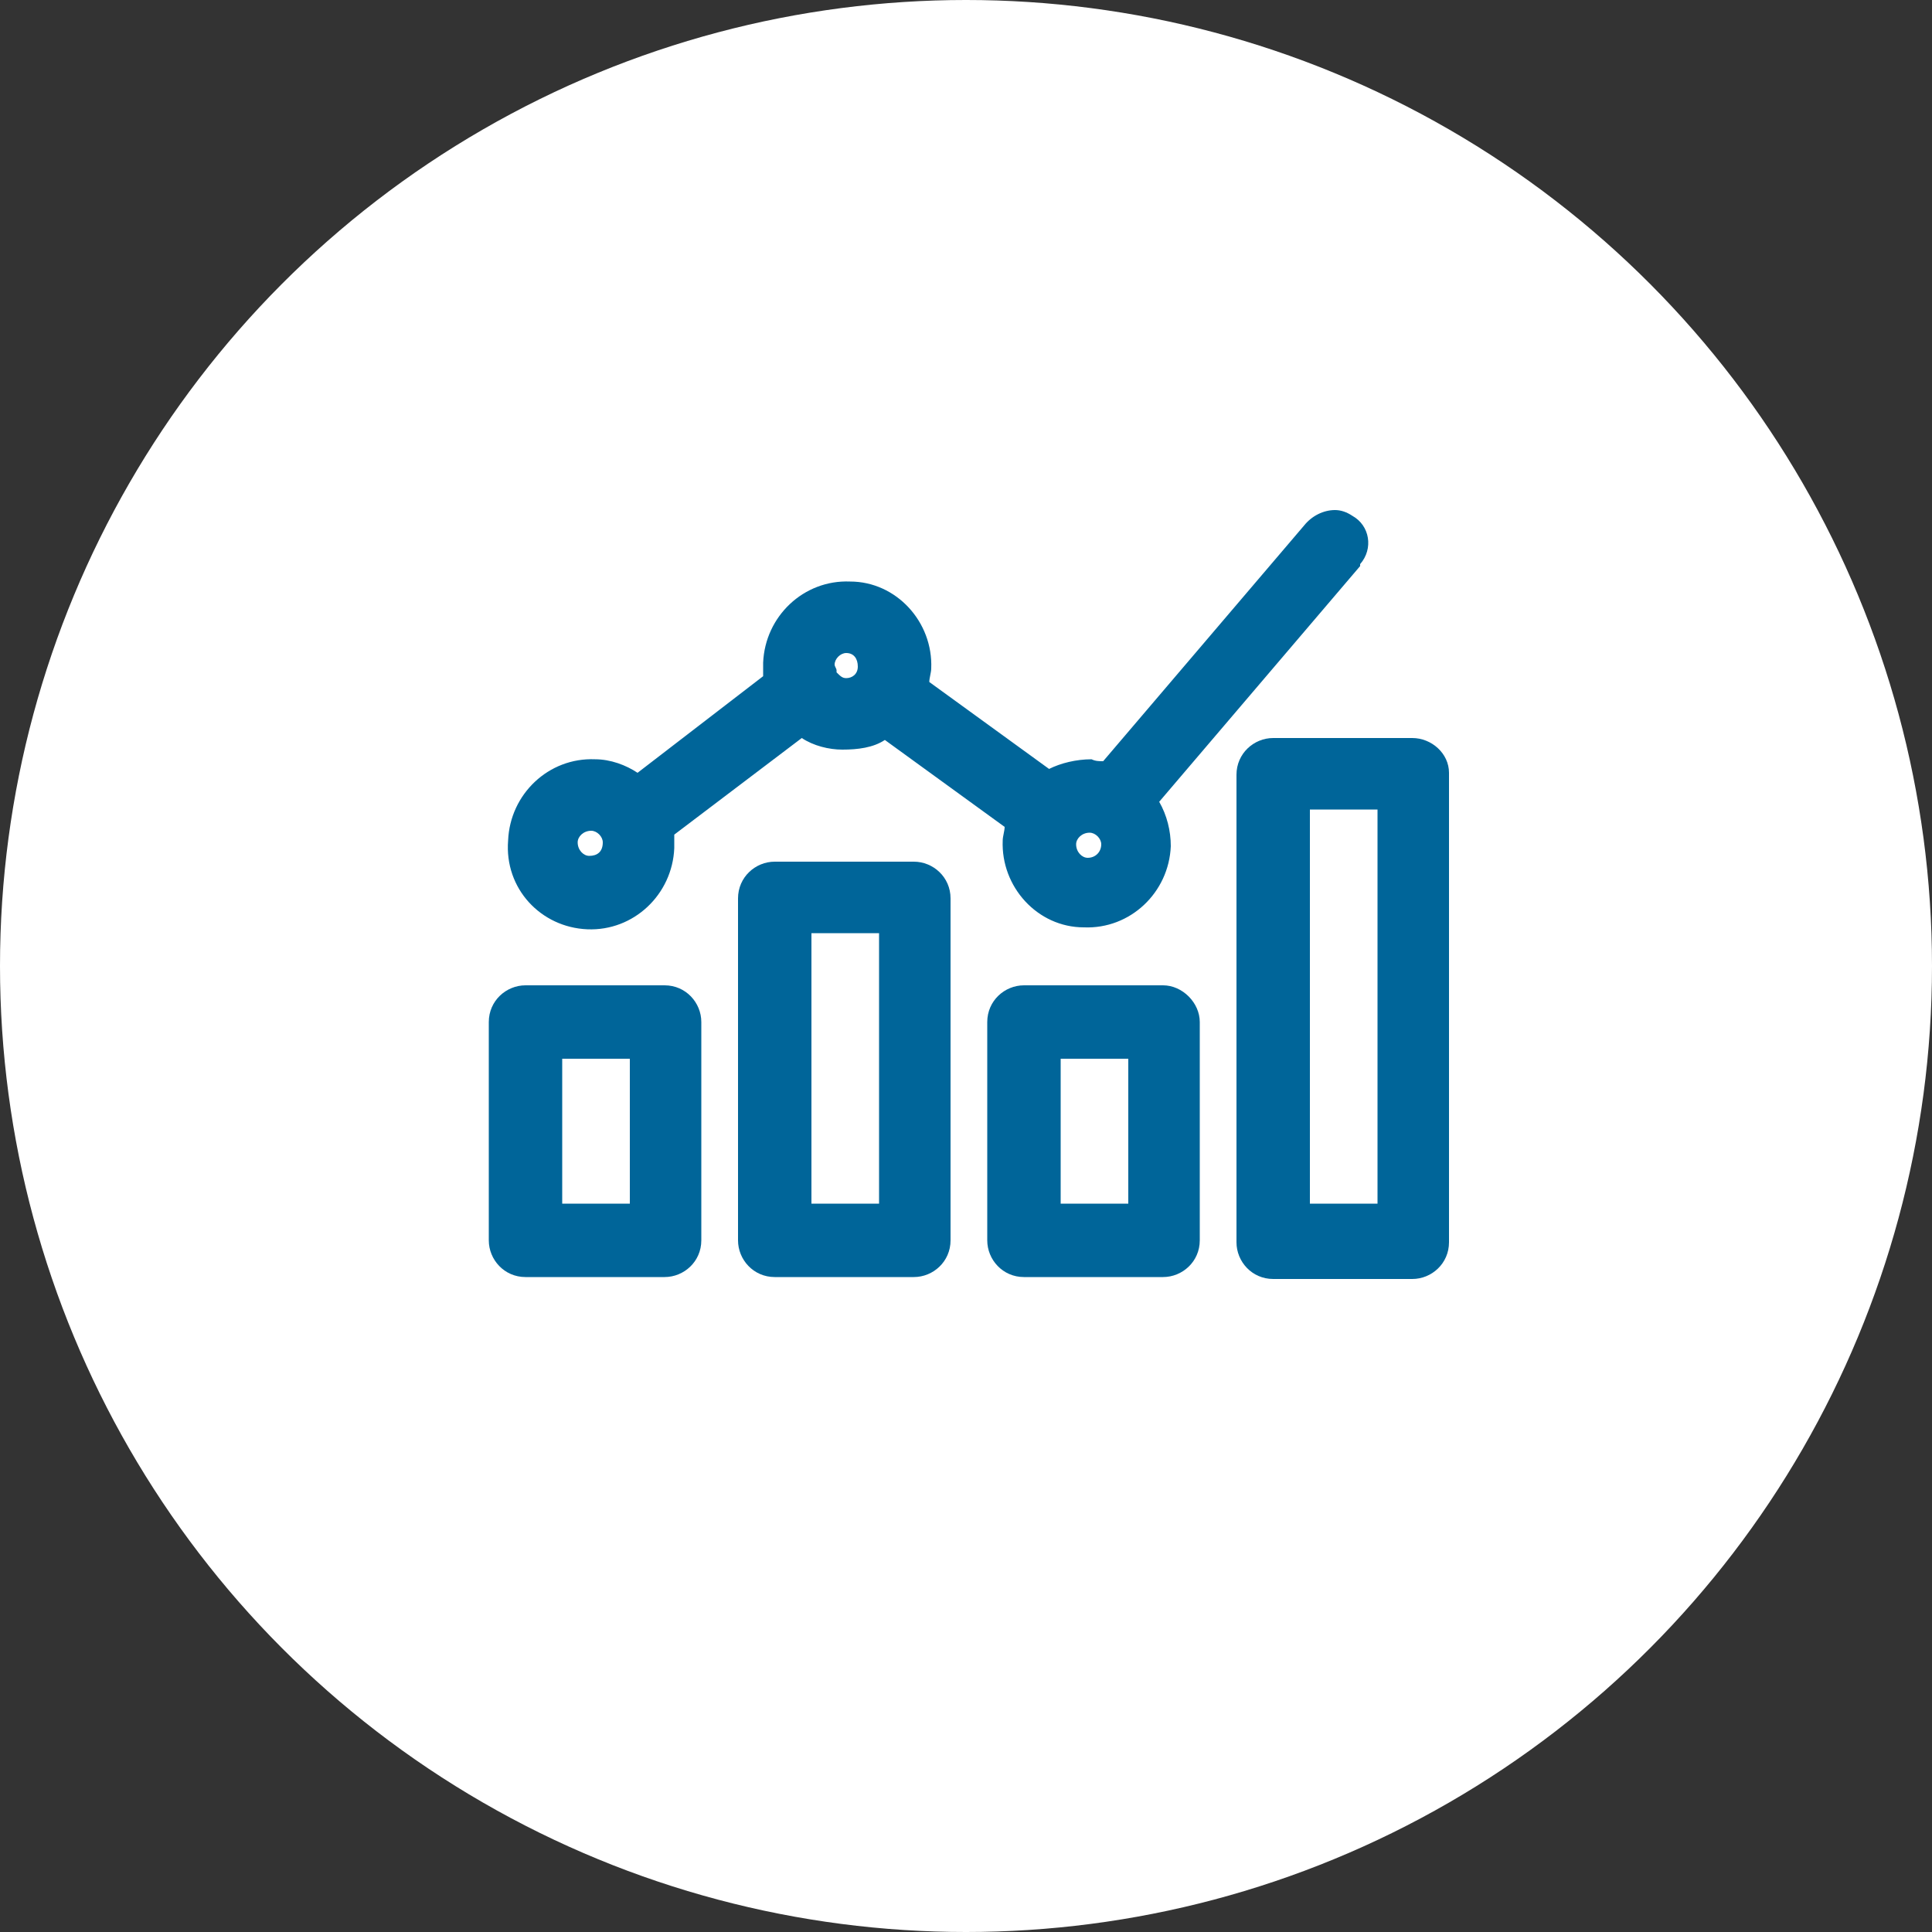 <?xml version="1.0" encoding="utf-8"?>
<svg xmlns="http://www.w3.org/2000/svg" xmlns:xlink="http://www.w3.org/1999/xlink" viewBox="0 0 100 100" ><rect x="0" y="0" width="100" height="100" fill="#333333" stroke="none"/><path fill="transparent" d="M88.7,100H11.3C5,100,0,95,0,88.7V11.3C0,5,5,0,11.3,0h77.5C95,0,100,5,100,11.3v77.5C100,95,95,100,88.7,100z"/><circle fill="#ffffff" cx="50" cy="50" r="50"/><path fill="#006599" d="M34.4,51h-7.2c-1,0-1.9,0.8-1.9,1.9v11.3c0,1,0.8,1.9,1.9,1.9h7.2c1,0,1.9-0.8,1.9-1.9V52.9 C36.3,51.9,35.5,51,34.4,51z M29.1,62.3v-7.5h3.5v7.5H29.1z"/><path fill="#006599" d="M47.3,44.6h-7.2c-1,0-1.9,0.8-1.9,1.9v17.7c0,1,0.8,1.9,1.9,1.9h7.2c1,0,1.9-0.8,1.9-1.9V46.5C49.2,45.4,48.3,44.6,47.3,44.6z M42,62.3v-14h3.5v14H42z"/><path fill="#006599" d="M60.2,51H53c-1,0-1.9,0.8-1.9,1.9v11.3c0,1,0.8,1.9,1.9,1.9h7.2c1,0,1.9-0.8,1.9-1.9V52.9C62.1,51.9,61.2,51,60.2,51z M54.9,62.3v-7.5h3.5v7.5H54.9z"/><path fill="#006599" d="M73.1,38.2h-7.2c-1,0-1.9,0.8-1.9,1.9v24.2c0,1,0.8,1.9,1.9,1.9h7.2c1,0,1.9-0.8,1.9-1.9V40C75,39,74.1,38.2,73.1,38.2z M67.8,62.3V41.9h3.5v20.4H67.8z"/><path fill="#006599" d="M70,26.7c-0.3-0.2-0.6-0.3-0.9-0.3c-0.6,0-1.2,0.3-1.6,0.8L57.1,39.4c-0.2,0-0.4,0-0.6-0.1c-0.8,0-1.6,0.2-2.2,0.5l-6.2-4.5c0-0.2,0.1-0.5,0.1-0.7c0.1-2.4-1.8-4.5-4.2-4.5c-2.4-0.1-4.4,1.8-4.5,4.2c0,0.3,0,0.5,0,0.7l-6.5,5c-0.6-0.4-1.4-0.7-2.2-0.7c-2.4-0.1-4.4,1.8-4.5,4.2C26.1,46,28,48,30.4,48.1c2.4,0.1,4.4-1.8,4.5-4.2c0-0.2,0-0.4,0-0.7l6.6-5c0.6,0.4,1.4,0.6,2.1,0.6c0.8,0,1.6-0.1,2.2-0.5l6.2,4.5c0,0.2-0.1,0.5-0.1,0.7c-0.1,2.4,1.8,4.5,4.2,4.5c2.4,0.1,4.4-1.8,4.5-4.2c0-0.8-0.2-1.6-0.6-2.3l10.4-12.2l0-0.1C71.1,28.4,70.9,27.2,70,26.7z M30.5,44.3c-0.3,0-0.6-0.3-0.6-0.7c0-0.3,0.3-0.6,0.7-0.6c0.3,0,0.6,0.3,0.6,0.6C31.2,44.1,30.9,44.3,30.5,44.3z M43.8,35.1c-0.2,0-0.3-0.1-0.5-0.3l0-0.1c0-0.1-0.1-0.2-0.1-0.3c0-0.3,0.3-0.6,0.6-0.6c0.4,0,0.6,0.3,0.6,0.7C44.4,34.9,44.1,35.1,43.8,35.1z M56.3,44.4c-0.3,0-0.6-0.3-0.6-0.7c0-0.3,0.3-0.6,0.7-0.6c0.3,0,0.6,0.3,0.6,0.6C57,44.1,56.7,44.4,56.3,44.4z"/></svg>
